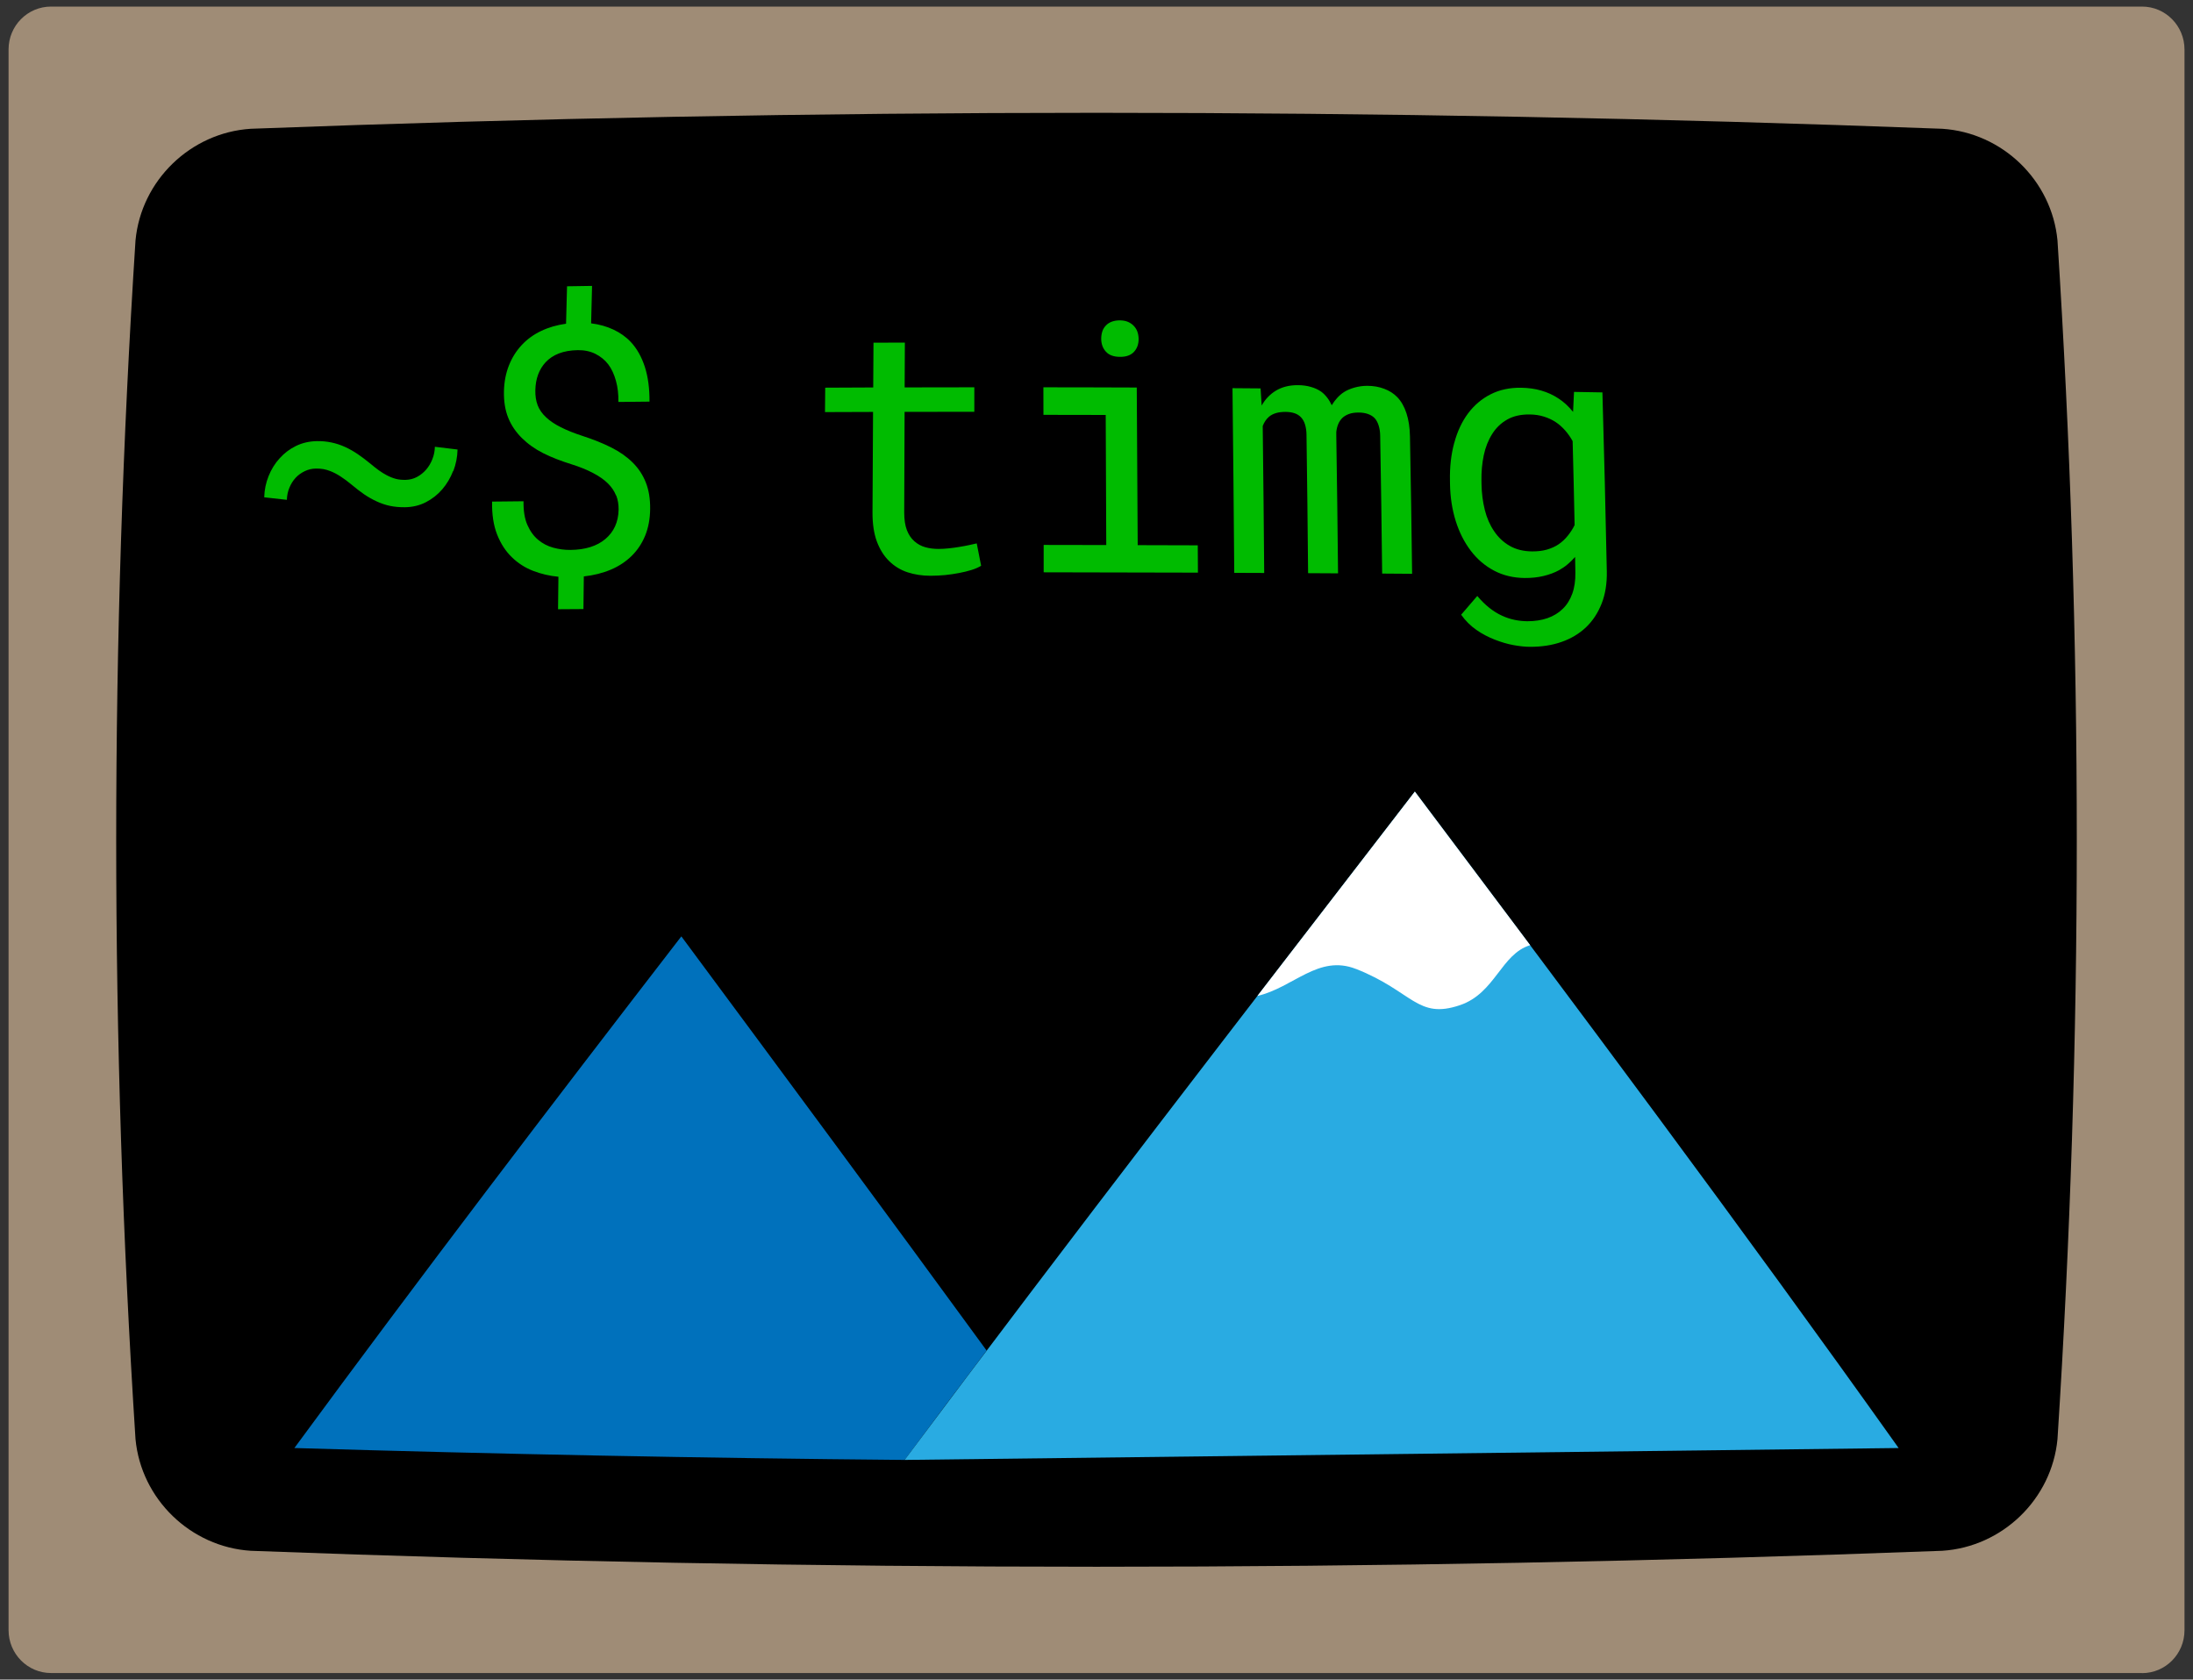 <?xml version="1.0" encoding="UTF-8" standalone="no"?>
<svg xmlns="http://www.w3.org/2000/svg" id="timg-logo" viewBox="0 0 399.74 306.13">
  <rect x="0" y="0" width="399.74" height="306.13" fill="#333333" stroke="none"/>
  <defs>
    <style>
      .text-color { fill: #0b0; }
      .bezel-color { fill: #9f8c76; }
      .foreground-mountain-color { fill: #29abe2; }
      .background-mountain-color { fill: #0071bc; }
      .mountain-tip-color { fill: #fff; }
      .screen-color {
        fill: #000;
        fill-opacity: 1.0;
      }
    </style>
  </defs>
  <rect id="Screen" class="screen-color" x="12.012" y="10.539" width="371.051" height="278.721"/>
  <path id="bezel" class="bezel-color" d="M 9.301 1.199 C 5.031 1.199 1.561 4.69 1.561 9.01 L 1.561 297.109 C 1.561 301.429 5.031 304.93 9.301 304.93 L 390.439 304.93 L 390.449 304.949 C 394.729 304.949 398.189 301.451 398.189 297.131 L 398.189 9.02 C 398.189 4.7 394.719 1.199 390.449 1.199 L 9.301 1.199 z M 199.869 20.561 C 251.259 20.561 302.649 21.531 354.039 23.471 C 364.999 24.181 374.009 32.88 375.039 43.83 C 379.729 116.68 379.729 189.439 375.039 262.289 C 374.009 273.239 364.999 281.94 354.039 282.65 C 251.259 286.53 148.479 286.53 45.699 282.65 C 34.739 281.94 25.729 273.239 24.699 262.289 C 20.009 189.439 20.009 116.68 24.699 43.83 C 25.729 32.88 34.739 24.181 45.699 23.471 C 97.089 21.531 148.479 20.561 199.869 20.561 z " />
  <g id="mountains">
    <path id="small-background-mountain" class="background-mountain-color" d="m 124.19,170.67 c -23.81,30.86 -47.45,61.84 -70.53,93.25 37.07,1.11 74.15,1.84 111.24,2.17 5.92,-7.96 8.91,-11.95 14.94,-19.94 -18.43,-25.25 -37.03,-50.37 -55.64,-75.48 z" />
    <path id="large-foreground-mountain" class="foreground-mountain-color" d="m 346.08,263.92 c -28.72,-40.38 -58.4,-80.05 -88.18,-119.65 -31.18,40.47 -62.44,80.88 -93.01,121.82" />
    <path id="snow" class="mountain-tip-color" d="m 247.18,176.6 c 10.37,4.1 11.15,9.25 18.95,6.6 6.44,-2.19 7.48,-9.33 12.79,-10.93 -7,-9.34 -14.01,-18.67 -21.02,-27.99 -9.56,12.42 -19.14,24.83 -28.7,37.24 6.59,-1.53 11.12,-7.62 17.98,-4.91 z"/>
  </g>
  <g id="command-text" transform="translate(-18,0)">
    <g id="prompt">
      <path class="text-color" d="m100.6,85.83c-.48,1.26-1.15,2.38-1.99,3.36-.85.98-1.84,1.76-2.99,2.35-1.15.59-2.41.89-3.8.91-.97.01-1.87-.07-2.7-.24-.83-.17-1.64-.45-2.41-.8-.79-.36-1.58-.8-2.34-1.32-.76-.52-1.55-1.14-2.35-1.81-.65-.55-1.31-1.02-1.93-1.43-.62-.41-1.24-.73-1.84-.97-.43-.17-.86-.3-1.3-.38-.44-.07-.9-.11-1.37-.1-.72.01-1.4.17-2.04.48-.64.31-1.2.71-1.66,1.21-.47.51-.85,1.12-1.13,1.81-.29.69-.44,1.42-.46,2.2-1.65-.18-2.48-.28-4.13-.46.04-1.35.3-2.64.8-3.87.49-1.23,1.17-2.32,2.02-3.25.83-.92,1.82-1.68,2.97-2.24,1.15-.56,2.41-.85,3.79-.88.95-.02,1.84.07,2.69.25.85.18,1.67.45,2.46.81.79.36,1.57.8,2.33,1.32.76.52,1.53,1.1,2.32,1.75.52.44,1.03.84,1.51,1.19.49.35.97.65,1.43.89.55.29,1.11.52,1.68.67.57.15,1.18.19,1.79.18.71-.02,1.4-.18,2.04-.52.64-.34,1.2-.79,1.69-1.35.47-.54.84-1.17,1.13-1.9.29-.72.44-1.48.46-2.26,1.65.2,2.48.3,4.13.5-.03,1.36-.29,2.67-.77,3.93Z"/>
      <path class="text-color" d="m130.29,90.3c-.31-.79-.81-1.53-1.5-2.21-.69-.68-1.59-1.3-2.69-1.88-1.1-.58-2.42-1.12-3.93-1.59-1.89-.59-3.62-1.25-5.15-2.02-1.53-.77-2.83-1.71-3.9-2.77-1.07-1.06-1.92-2.29-2.48-3.68-.56-1.39-.82-3.01-.78-4.84.04-1.73.35-3.3.91-4.71.56-1.41,1.34-2.65,2.33-3.71.97-1.04,2.14-1.9,3.52-2.56,1.38-.66,2.9-1.1,4.56-1.33.07-2.73.1-4.09.18-6.82,1.83-.03,2.74-.04,4.56-.07-.07,2.73-.1,4.09-.17,6.82,1.49.19,2.84.57,4.06,1.14s2.28,1.32,3.15,2.24c1.14,1.21,2,2.75,2.59,4.58.58,1.83.86,3.93.84,6.31-2.27.02-3.4.03-5.67.06.03-1.39-.12-2.66-.44-3.83-.32-1.16-.78-2.19-1.4-3.01-.62-.82-1.43-1.46-2.36-1.93-.93-.46-2-.69-3.21-.67-1.31.02-2.46.22-3.44.6-.98.38-1.79.93-2.42,1.61-.58.63-1.04,1.37-1.36,2.23-.32.86-.49,1.82-.51,2.87-.02,1.03.12,1.95.43,2.75.31.8.83,1.53,1.53,2.18.68.64,1.58,1.26,2.69,1.81,1.11.56,2.46,1.1,4.03,1.61,1.91.62,3.65,1.32,5.18,2.09s2.82,1.68,3.88,2.73c1.06,1.05,1.86,2.26,2.4,3.64.55,1.38.81,3,.79,4.84-.02,1.8-.33,3.42-.91,4.85-.59,1.43-1.41,2.66-2.45,3.68-1.05,1.03-2.31,1.88-3.8,2.51-1.49.63-3.13,1.04-4.93,1.24-.03,2.38-.04,3.57-.07,5.95-1.85.01-2.78.02-4.63.03.03-2.37.04-3.55.07-5.92-1.61-.15-3.15-.51-4.63-1.08-1.47-.57-2.77-1.41-3.89-2.51-1.11-1.08-2.01-2.46-2.66-4.12-.65-1.66-.96-3.66-.91-5.99,2.29-.02,3.44-.04,5.73-.06-.03,1.73.2,3.17.7,4.31.5,1.14,1.16,2.05,1.97,2.72.79.66,1.71,1.15,2.74,1.43,1.03.28,2.07.42,3.13.41,1.34-.01,2.56-.18,3.64-.52,1.08-.34,2-.84,2.75-1.48.74-.63,1.34-1.39,1.75-2.29.41-.9.63-1.92.65-3.06.01-.93-.13-1.79-.44-2.59Z"/>
    </g>
    <g id="timg-text">
      <path class="text-color" d="m182.9,70.61c5.08-.01,7.62-.02,12.7-.02,0,1.78,0,2.67,0,4.46-5.08,0-7.63,0-12.71.02-.03,7.33-.05,10.99-.07,18.32,0,1.31.16,2.39.49,3.24.33.85.79,1.52,1.36,2.02.58.51,1.24.88,2,1.09.75.21,1.56.31,2.4.31.62,0,1.26-.04,1.92-.11.66-.07,1.31-.16,1.95-.27.62-.1,1.2-.21,1.75-.33.55-.11,1-.21,1.35-.3.32,1.63.48,2.45.8,4.08-.48.29-1.06.55-1.74.76-.68.22-1.44.39-2.24.55-.8.15-1.66.29-2.56.38-.9.08-1.8.13-2.69.13-1.49,0-2.88-.21-4.17-.63-1.29-.42-2.41-1.11-3.36-2.04-.94-.91-1.69-2.1-2.24-3.56-.54-1.46-.81-3.23-.8-5.31.03-7.33.05-10.99.1-18.32-3.5.01-5.26.02-8.76.03.01-1.78.02-2.67.04-4.45,3.5-.02,5.25-.02,8.75-.04.02-3.26.03-4.9.05-8.16,2.29,0,3.43-.01,5.72-.02-.02,3.27-.02,4.9-.04,8.16Z"/>
      <path class="text-color" d="m225.21,70.64c.07,9.57.12,19.14.17,28.72,4.38.01,6.57.02,10.95.03.01,1.99.02,2.99.03,4.98-9.37-.03-18.75-.05-28.12-.06,0-1.99,0-2.99,0-4.99,4.57,0,6.85,0,11.41.02-.03-9.48-.05-14.22-.1-23.71-4.54-.01-6.81-.02-11.35-.02,0-2.01,0-3.01-.01-5.02,6.82,0,10.22.02,17.04.04Zm-6.27-10.27c.15-.44.4-.81.72-1.12.26-.26.61-.48,1.02-.63.42-.15.89-.23,1.43-.23.53,0,1,.08,1.41.24.41.16.75.39,1.02.64.31.29.58.66.75,1.09.17.44.25.92.26,1.43,0,.93-.27,1.71-.84,2.33-.57.62-1.42.93-2.55.92-1.15,0-2.01-.32-2.57-.94-.57-.62-.85-1.4-.86-2.34,0-.5.07-.97.22-1.4Z"/>
      <path class="text-color" d="m247.96,73.94c.66-1.18,1.54-2.09,2.63-2.75,1.09-.65,2.42-1,3.97-.99.88,0,1.68.11,2.39.32.71.2,1.35.49,1.88.87.39.28.75.65,1.08,1.07.33.42.6.89.84,1.4.28-.47.61-.91.99-1.33.38-.41.8-.79,1.25-1.07.54-.35,1.21-.62,1.91-.82.71-.2,1.49-.32,2.32-.32,1.14,0,2.19.19,3.12.55.93.35,1.73.86,2.37,1.53.71.74,1.27,1.72,1.66,2.92.39,1.19.61,2.59.64,4.21.19,10.02.26,15.03.39,25.05-2.19-.01-3.28-.02-5.46-.04-.11-10.05-.19-15.08-.36-25.13-.01-.7-.11-1.32-.28-1.86-.17-.54-.42-1.01-.73-1.34-.31-.33-.75-.59-1.23-.76-.49-.17-1.05-.26-1.69-.26-.68,0-1.26.08-1.75.26-.49.18-.91.43-1.22.73-.32.32-.58.7-.75,1.13-.18.42-.29.89-.35,1.41,0,.1,0,.2,0,.3,0,.09,0,.2,0,.33.15,10.06.22,15.09.32,25.15-2.19-.01-3.28-.02-5.46-.03-.09-10.08-.15-15.12-.29-25.2,0-.7-.1-1.33-.26-1.87-.16-.54-.41-.99-.74-1.34-.31-.33-.7-.58-1.17-.74-.47-.16-1.01-.24-1.62-.25-.68,0-1.27.07-1.77.22-.5.15-.93.37-1.27.66-.26.22-.49.48-.68.77-.19.29-.35.6-.47.93.13,10.71.18,16.07.27,26.78-2.19,0-3.28-.01-5.46-.02-.09-11.22-.19-22.44-.32-33.66,2.05.01,3.07.02,5.12.04.08,1.27.12,1.9.2,3.17Z"/>
      <path class="text-color" d="m283.09,80.7c.56-2.09,1.41-3.88,2.52-5.37,1.12-1.49,2.49-2.65,4.11-3.47,1.62-.82,3.47-1.22,5.54-1.19,1.33.02,2.57.19,3.69.52,1.13.33,2.15.79,3.07,1.4.5.32.98.68,1.43,1.1.45.42.88.88,1.29,1.38.07-1.45.11-2.18.17-3.64,2.07.03,3.11.05,5.18.09.31,10.88.58,21.75.8,32.63.04,2.2-.27,4.15-.94,5.85-.67,1.7-1.61,3.15-2.84,4.32-1.24,1.18-2.74,2.08-4.47,2.68-1.73.61-3.66.9-5.77.89-.87,0-1.87-.11-2.99-.31-1.12-.2-2.26-.55-3.4-.99-1.15-.45-2.29-1.03-3.36-1.78-1.08-.75-2-1.67-2.78-2.77,1.18-1.37,1.77-2.05,2.94-3.42.71.85,1.45,1.57,2.2,2.17.75.59,1.51,1.07,2.29,1.42.77.36,1.54.61,2.31.77.77.16,1.54.24,2.3.25,1.37,0,2.6-.18,3.69-.56,1.09-.38,2.03-.95,2.8-1.71.76-.73,1.33-1.66,1.73-2.76.4-1.11.58-2.38.56-3.82-.02-1.15-.03-1.72-.05-2.87-.43.49-.88.94-1.36,1.34-.48.41-1,.76-1.55,1.07-.86.47-1.82.82-2.87,1.07-1.05.25-2.19.37-3.41.36-2.05-.02-3.91-.46-5.58-1.34-1.67-.88-3.08-2.1-4.24-3.62-1.17-1.54-2.1-3.35-2.75-5.43-.65-2.08-1-4.32-1.04-6.71,0-.26,0-.39-.01-.65-.05-2.5.21-4.79.78-6.88Zm5.56,12.24c.37,1.47.94,2.77,1.7,3.88.74,1.11,1.69,2.01,2.84,2.67,1.15.66,2.52,1,4.11,1.01.99,0,1.89-.1,2.68-.33s1.51-.55,2.14-.98c.61-.42,1.16-.93,1.64-1.53.48-.59.91-1.24,1.26-1.96-.13-6.12-.2-9.18-.36-15.3-.39-.7-.84-1.35-1.35-1.93-.51-.58-1.09-1.11-1.74-1.54-.64-.42-1.37-.76-2.15-1-.79-.25-1.65-.38-2.6-.39-1.6-.02-2.97.29-4.09.93-1.13.64-2.04,1.52-2.73,2.62-.71,1.12-1.23,2.42-1.54,3.89-.31,1.47-.45,3.02-.42,4.65,0,.26,0,.39.01.65.03,1.63.23,3.18.6,4.65Z"/>
    </g>
  </g>
</svg>
